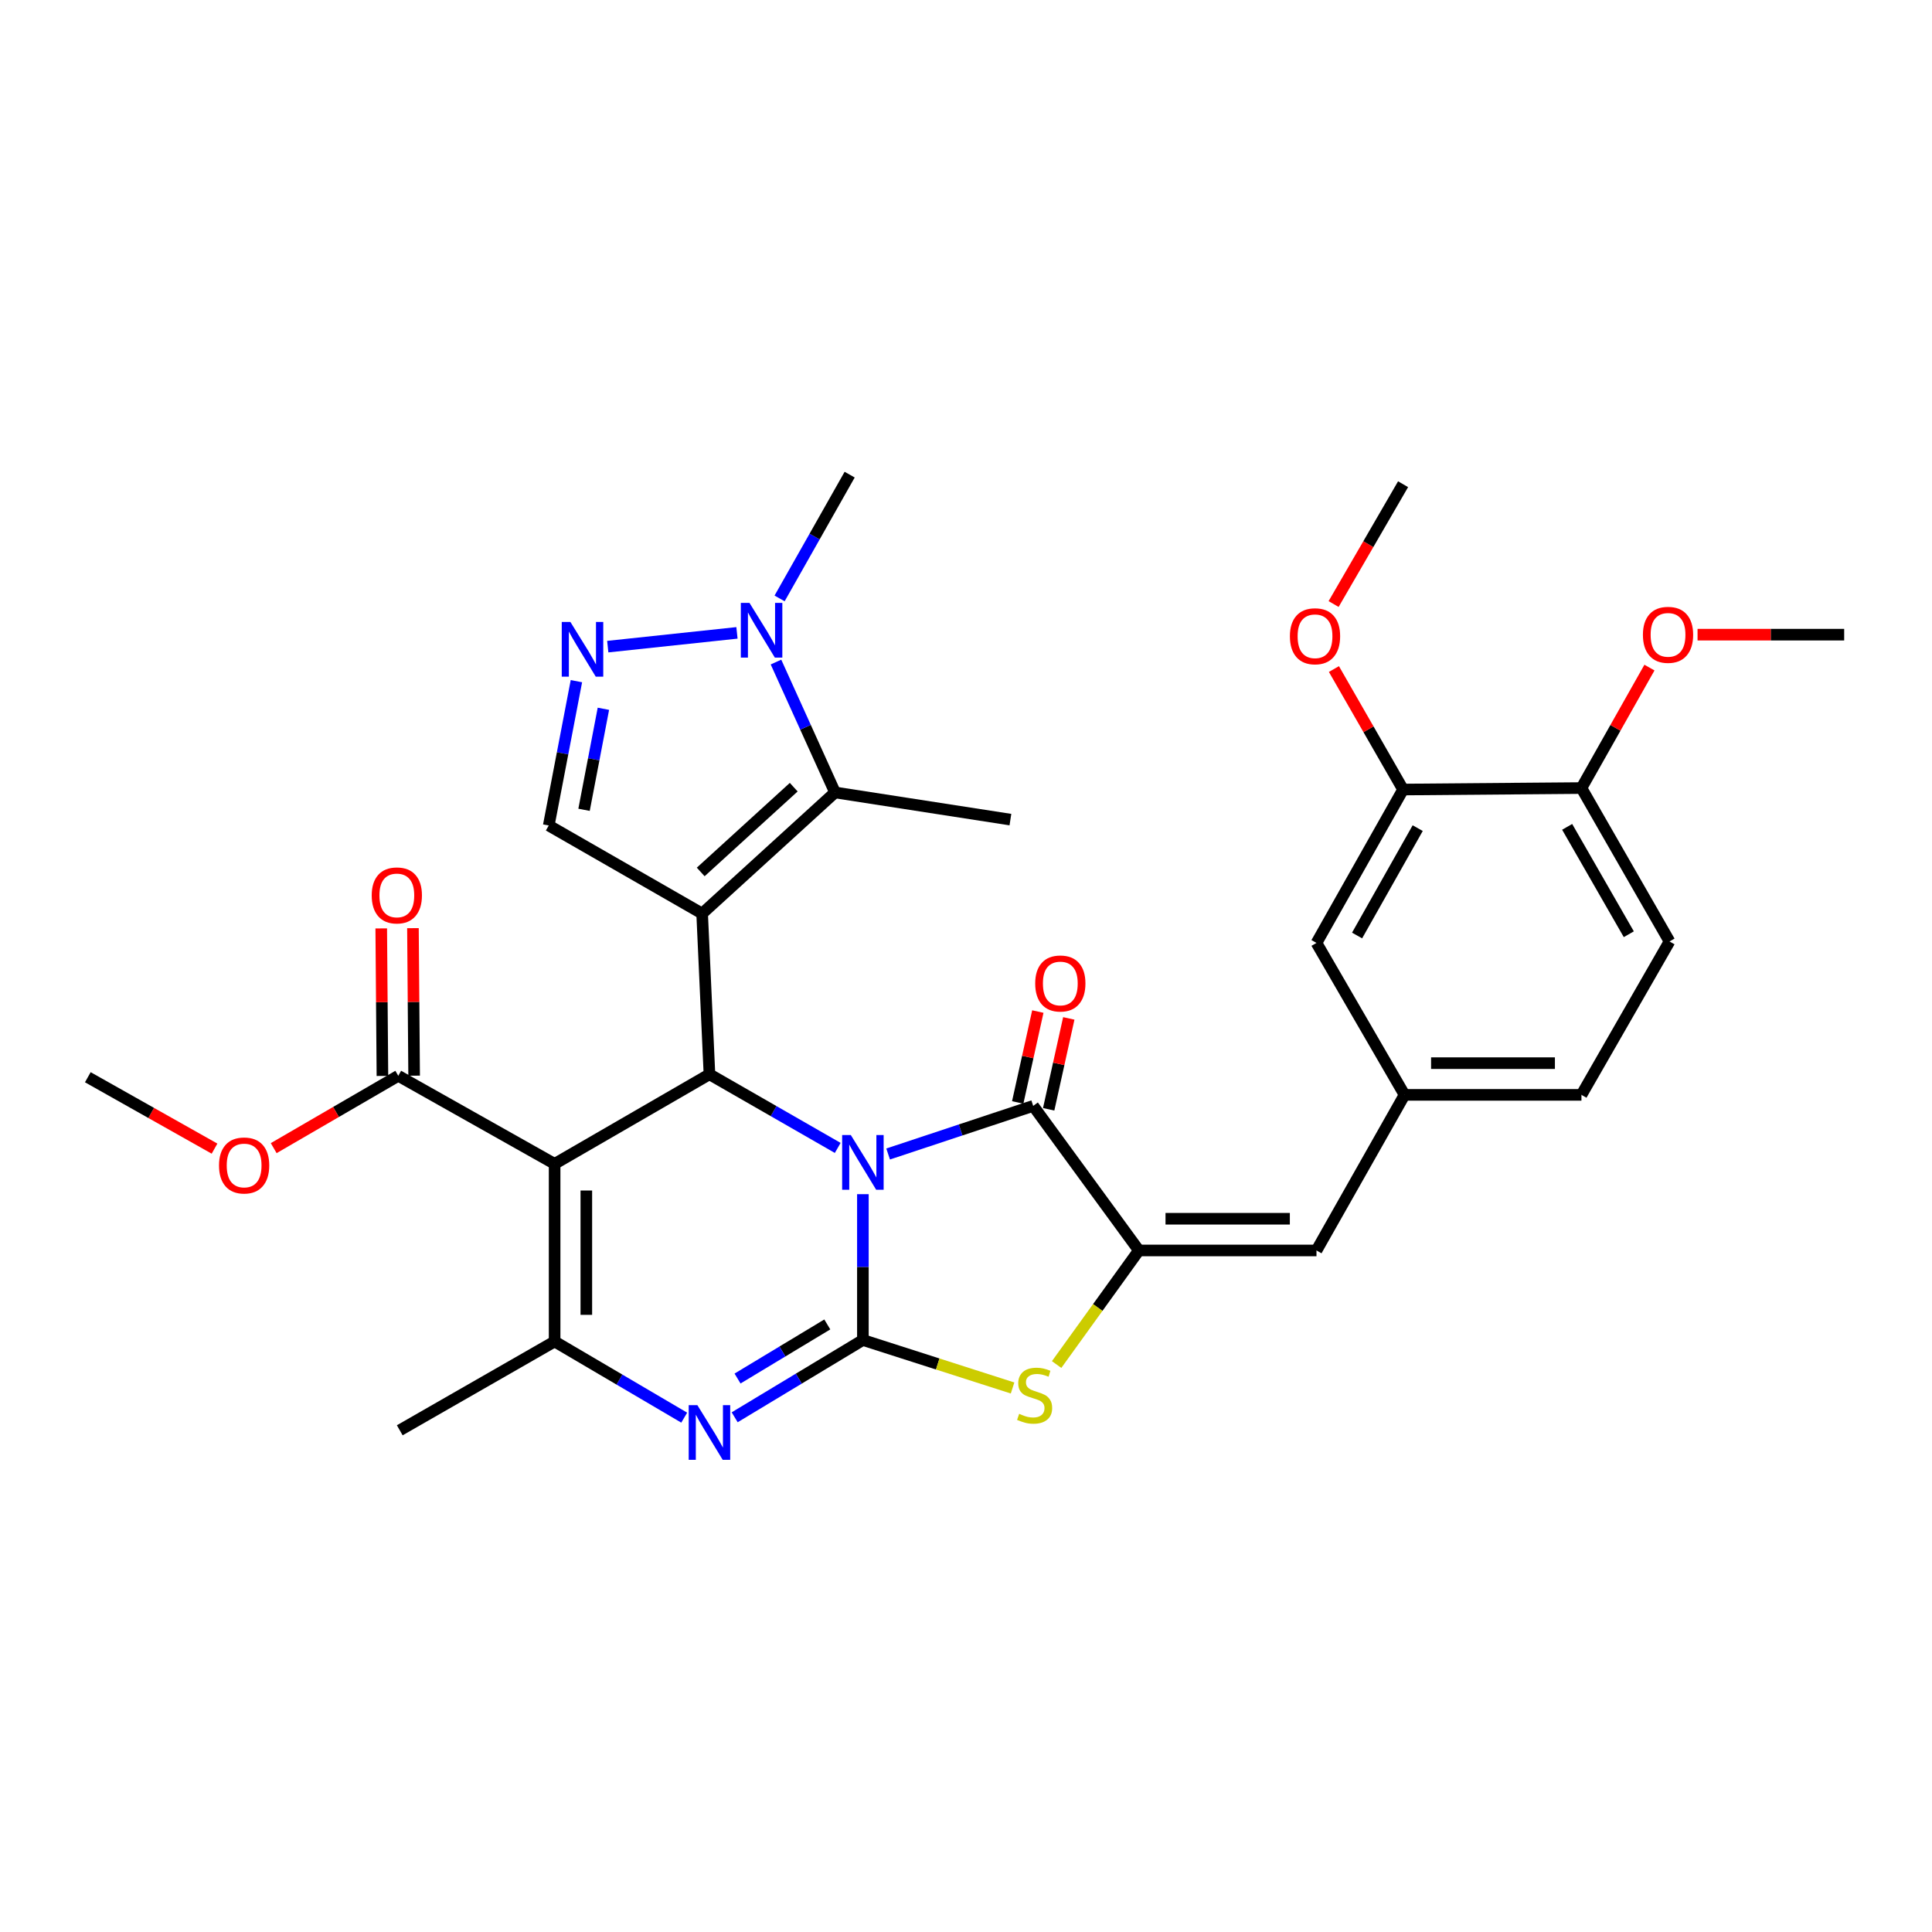 <?xml version='1.0' encoding='iso-8859-1'?>
<svg version='1.1' baseProfile='full'
              xmlns='http://www.w3.org/2000/svg'
                      xmlns:rdkit='http://www.rdkit.org/xml'
                      xmlns:xlink='http://www.w3.org/1999/xlink'
                  xml:space='preserve'
width='1000px' height='1000px' viewBox='0 0 1000 1000'>
<!-- END OF HEADER -->
<rect style='opacity:1.0;fill:#FFFFFF;stroke:none' width='1000' height='1000' x='0' y='0'> </rect>
<path class='bond-0' d='M 446.631,618.101 L 446.631,655.841' style='fill:none;fill-rule:evenodd;stroke:#0000FF;stroke-width:6px;stroke-linecap:butt;stroke-linejoin:miter;stroke-opacity:1' />
<path class='bond-0' d='M 446.631,655.841 L 446.631,693.582' style='fill:none;fill-rule:evenodd;stroke:#000000;stroke-width:6px;stroke-linecap:butt;stroke-linejoin:miter;stroke-opacity:1' />
<path class='bond-2' d='M 433.601,594.163 L 400.406,575.107' style='fill:none;fill-rule:evenodd;stroke:#0000FF;stroke-width:6px;stroke-linecap:butt;stroke-linejoin:miter;stroke-opacity:1' />
<path class='bond-2' d='M 400.406,575.107 L 367.211,556.051' style='fill:none;fill-rule:evenodd;stroke:#000000;stroke-width:6px;stroke-linecap:butt;stroke-linejoin:miter;stroke-opacity:1' />
<path class='bond-4' d='M 459.693,597.309 L 497.235,584.855' style='fill:none;fill-rule:evenodd;stroke:#0000FF;stroke-width:6px;stroke-linecap:butt;stroke-linejoin:miter;stroke-opacity:1' />
<path class='bond-4' d='M 497.235,584.855 L 534.777,572.4' style='fill:none;fill-rule:evenodd;stroke:#000000;stroke-width:6px;stroke-linecap:butt;stroke-linejoin:miter;stroke-opacity:1' />
<path class='bond-5' d='M 446.631,693.582 L 413.45,713.582' style='fill:none;fill-rule:evenodd;stroke:#000000;stroke-width:6px;stroke-linecap:butt;stroke-linejoin:miter;stroke-opacity:1' />
<path class='bond-5' d='M 413.45,713.582 L 380.269,733.582' style='fill:none;fill-rule:evenodd;stroke:#0000FF;stroke-width:6px;stroke-linecap:butt;stroke-linejoin:miter;stroke-opacity:1' />
<path class='bond-5' d='M 428.204,685.525 L 404.977,699.525' style='fill:none;fill-rule:evenodd;stroke:#000000;stroke-width:6px;stroke-linecap:butt;stroke-linejoin:miter;stroke-opacity:1' />
<path class='bond-5' d='M 404.977,699.525 L 381.75,713.525' style='fill:none;fill-rule:evenodd;stroke:#0000FF;stroke-width:6px;stroke-linecap:butt;stroke-linejoin:miter;stroke-opacity:1' />
<path class='bond-8' d='M 446.631,693.582 L 485.366,706' style='fill:none;fill-rule:evenodd;stroke:#000000;stroke-width:6px;stroke-linecap:butt;stroke-linejoin:miter;stroke-opacity:1' />
<path class='bond-8' d='M 485.366,706 L 524.102,718.418' style='fill:none;fill-rule:evenodd;stroke:#CCCC00;stroke-width:6px;stroke-linecap:butt;stroke-linejoin:miter;stroke-opacity:1' />
<path class='bond-1' d='M 363.427,472.856 L 367.211,556.051' style='fill:none;fill-rule:evenodd;stroke:#000000;stroke-width:6px;stroke-linecap:butt;stroke-linejoin:miter;stroke-opacity:1' />
<path class='bond-9' d='M 363.427,472.856 L 432.206,410.168' style='fill:none;fill-rule:evenodd;stroke:#000000;stroke-width:6px;stroke-linecap:butt;stroke-linejoin:miter;stroke-opacity:1' />
<path class='bond-9' d='M 362.687,451.323 L 410.833,407.441' style='fill:none;fill-rule:evenodd;stroke:#000000;stroke-width:6px;stroke-linecap:butt;stroke-linejoin:miter;stroke-opacity:1' />
<path class='bond-11' d='M 363.427,472.856 L 284.034,427.274' style='fill:none;fill-rule:evenodd;stroke:#000000;stroke-width:6px;stroke-linecap:butt;stroke-linejoin:miter;stroke-opacity:1' />
<path class='bond-3' d='M 367.211,556.051 L 287.07,602.417' style='fill:none;fill-rule:evenodd;stroke:#000000;stroke-width:6px;stroke-linecap:butt;stroke-linejoin:miter;stroke-opacity:1' />
<path class='bond-7' d='M 287.07,602.417 L 287.07,694.348' style='fill:none;fill-rule:evenodd;stroke:#000000;stroke-width:6px;stroke-linecap:butt;stroke-linejoin:miter;stroke-opacity:1' />
<path class='bond-7' d='M 303.483,616.207 L 303.483,680.558' style='fill:none;fill-rule:evenodd;stroke:#000000;stroke-width:6px;stroke-linecap:butt;stroke-linejoin:miter;stroke-opacity:1' />
<path class='bond-13' d='M 287.07,602.417 L 206.146,556.835' style='fill:none;fill-rule:evenodd;stroke:#000000;stroke-width:6px;stroke-linecap:butt;stroke-linejoin:miter;stroke-opacity:1' />
<path class='bond-6' d='M 534.777,572.4 L 589.478,647.234' style='fill:none;fill-rule:evenodd;stroke:#000000;stroke-width:6px;stroke-linecap:butt;stroke-linejoin:miter;stroke-opacity:1' />
<path class='bond-16' d='M 542.79,574.174 L 547.997,550.648' style='fill:none;fill-rule:evenodd;stroke:#000000;stroke-width:6px;stroke-linecap:butt;stroke-linejoin:miter;stroke-opacity:1' />
<path class='bond-16' d='M 547.997,550.648 L 553.205,527.122' style='fill:none;fill-rule:evenodd;stroke:#FF0000;stroke-width:6px;stroke-linecap:butt;stroke-linejoin:miter;stroke-opacity:1' />
<path class='bond-16' d='M 526.765,570.627 L 531.972,547.101' style='fill:none;fill-rule:evenodd;stroke:#000000;stroke-width:6px;stroke-linecap:butt;stroke-linejoin:miter;stroke-opacity:1' />
<path class='bond-16' d='M 531.972,547.101 L 537.18,523.575' style='fill:none;fill-rule:evenodd;stroke:#FF0000;stroke-width:6px;stroke-linecap:butt;stroke-linejoin:miter;stroke-opacity:1' />
<path class='bond-33' d='M 354.147,733.774 L 320.609,714.061' style='fill:none;fill-rule:evenodd;stroke:#0000FF;stroke-width:6px;stroke-linecap:butt;stroke-linejoin:miter;stroke-opacity:1' />
<path class='bond-33' d='M 320.609,714.061 L 287.07,694.348' style='fill:none;fill-rule:evenodd;stroke:#000000;stroke-width:6px;stroke-linecap:butt;stroke-linejoin:miter;stroke-opacity:1' />
<path class='bond-14' d='M 589.478,647.234 L 681.408,647.234' style='fill:none;fill-rule:evenodd;stroke:#000000;stroke-width:6px;stroke-linecap:butt;stroke-linejoin:miter;stroke-opacity:1' />
<path class='bond-14' d='M 603.267,630.821 L 667.618,630.821' style='fill:none;fill-rule:evenodd;stroke:#000000;stroke-width:6px;stroke-linecap:butt;stroke-linejoin:miter;stroke-opacity:1' />
<path class='bond-32' d='M 589.478,647.234 L 568.19,676.759' style='fill:none;fill-rule:evenodd;stroke:#000000;stroke-width:6px;stroke-linecap:butt;stroke-linejoin:miter;stroke-opacity:1' />
<path class='bond-32' d='M 568.19,676.759 L 546.902,706.284' style='fill:none;fill-rule:evenodd;stroke:#CCCC00;stroke-width:6px;stroke-linecap:butt;stroke-linejoin:miter;stroke-opacity:1' />
<path class='bond-24' d='M 287.07,694.348 L 206.912,740.313' style='fill:none;fill-rule:evenodd;stroke:#000000;stroke-width:6px;stroke-linecap:butt;stroke-linejoin:miter;stroke-opacity:1' />
<path class='bond-12' d='M 432.206,410.168 L 416.926,376.424' style='fill:none;fill-rule:evenodd;stroke:#000000;stroke-width:6px;stroke-linecap:butt;stroke-linejoin:miter;stroke-opacity:1' />
<path class='bond-12' d='M 416.926,376.424 L 401.647,342.68' style='fill:none;fill-rule:evenodd;stroke:#0000FF;stroke-width:6px;stroke-linecap:butt;stroke-linejoin:miter;stroke-opacity:1' />
<path class='bond-25' d='M 432.206,410.168 L 522.987,424.228' style='fill:none;fill-rule:evenodd;stroke:#000000;stroke-width:6px;stroke-linecap:butt;stroke-linejoin:miter;stroke-opacity:1' />
<path class='bond-10' d='M 298.347,352.572 L 291.19,389.923' style='fill:none;fill-rule:evenodd;stroke:#0000FF;stroke-width:6px;stroke-linecap:butt;stroke-linejoin:miter;stroke-opacity:1' />
<path class='bond-10' d='M 291.19,389.923 L 284.034,427.274' style='fill:none;fill-rule:evenodd;stroke:#000000;stroke-width:6px;stroke-linecap:butt;stroke-linejoin:miter;stroke-opacity:1' />
<path class='bond-10' d='M 312.319,366.866 L 307.31,393.012' style='fill:none;fill-rule:evenodd;stroke:#0000FF;stroke-width:6px;stroke-linecap:butt;stroke-linejoin:miter;stroke-opacity:1' />
<path class='bond-10' d='M 307.31,393.012 L 302.301,419.157' style='fill:none;fill-rule:evenodd;stroke:#000000;stroke-width:6px;stroke-linecap:butt;stroke-linejoin:miter;stroke-opacity:1' />
<path class='bond-34' d='M 314.575,334.699 L 381.45,327.574' style='fill:none;fill-rule:evenodd;stroke:#0000FF;stroke-width:6px;stroke-linecap:butt;stroke-linejoin:miter;stroke-opacity:1' />
<path class='bond-27' d='M 403.517,309.742 L 421.65,277.708' style='fill:none;fill-rule:evenodd;stroke:#0000FF;stroke-width:6px;stroke-linecap:butt;stroke-linejoin:miter;stroke-opacity:1' />
<path class='bond-27' d='M 421.65,277.708 L 439.783,245.675' style='fill:none;fill-rule:evenodd;stroke:#000000;stroke-width:6px;stroke-linecap:butt;stroke-linejoin:miter;stroke-opacity:1' />
<path class='bond-20' d='M 214.352,556.77 L 214.046,518.591' style='fill:none;fill-rule:evenodd;stroke:#000000;stroke-width:6px;stroke-linecap:butt;stroke-linejoin:miter;stroke-opacity:1' />
<path class='bond-20' d='M 214.046,518.591 L 213.741,480.413' style='fill:none;fill-rule:evenodd;stroke:#FF0000;stroke-width:6px;stroke-linecap:butt;stroke-linejoin:miter;stroke-opacity:1' />
<path class='bond-20' d='M 197.94,556.901 L 197.634,518.723' style='fill:none;fill-rule:evenodd;stroke:#000000;stroke-width:6px;stroke-linecap:butt;stroke-linejoin:miter;stroke-opacity:1' />
<path class='bond-20' d='M 197.634,518.723 L 197.329,480.544' style='fill:none;fill-rule:evenodd;stroke:#FF0000;stroke-width:6px;stroke-linecap:butt;stroke-linejoin:miter;stroke-opacity:1' />
<path class='bond-22' d='M 206.146,556.835 L 173.907,575.556' style='fill:none;fill-rule:evenodd;stroke:#000000;stroke-width:6px;stroke-linecap:butt;stroke-linejoin:miter;stroke-opacity:1' />
<path class='bond-22' d='M 173.907,575.556 L 141.667,594.277' style='fill:none;fill-rule:evenodd;stroke:#FF0000;stroke-width:6px;stroke-linecap:butt;stroke-linejoin:miter;stroke-opacity:1' />
<path class='bond-17' d='M 681.408,647.234 L 726.99,566.701' style='fill:none;fill-rule:evenodd;stroke:#000000;stroke-width:6px;stroke-linecap:butt;stroke-linejoin:miter;stroke-opacity:1' />
<path class='bond-15' d='M 726.233,408.663 L 681.408,488.056' style='fill:none;fill-rule:evenodd;stroke:#000000;stroke-width:6px;stroke-linecap:butt;stroke-linejoin:miter;stroke-opacity:1' />
<path class='bond-15' d='M 733.802,428.642 L 702.424,484.217' style='fill:none;fill-rule:evenodd;stroke:#000000;stroke-width:6px;stroke-linecap:butt;stroke-linejoin:miter;stroke-opacity:1' />
<path class='bond-26' d='M 726.233,408.663 L 708.335,377.478' style='fill:none;fill-rule:evenodd;stroke:#000000;stroke-width:6px;stroke-linecap:butt;stroke-linejoin:miter;stroke-opacity:1' />
<path class='bond-26' d='M 708.335,377.478 L 690.436,346.293' style='fill:none;fill-rule:evenodd;stroke:#FF0000;stroke-width:6px;stroke-linecap:butt;stroke-linejoin:miter;stroke-opacity:1' />
<path class='bond-35' d='M 726.233,408.663 L 818.556,407.898' style='fill:none;fill-rule:evenodd;stroke:#000000;stroke-width:6px;stroke-linecap:butt;stroke-linejoin:miter;stroke-opacity:1' />
<path class='bond-18' d='M 726.99,566.701 L 681.408,488.056' style='fill:none;fill-rule:evenodd;stroke:#000000;stroke-width:6px;stroke-linecap:butt;stroke-linejoin:miter;stroke-opacity:1' />
<path class='bond-23' d='M 726.99,566.701 L 818.556,566.701' style='fill:none;fill-rule:evenodd;stroke:#000000;stroke-width:6px;stroke-linecap:butt;stroke-linejoin:miter;stroke-opacity:1' />
<path class='bond-23' d='M 740.725,550.288 L 804.821,550.288' style='fill:none;fill-rule:evenodd;stroke:#000000;stroke-width:6px;stroke-linecap:butt;stroke-linejoin:miter;stroke-opacity:1' />
<path class='bond-19' d='M 818.556,407.898 L 864.138,487.299' style='fill:none;fill-rule:evenodd;stroke:#000000;stroke-width:6px;stroke-linecap:butt;stroke-linejoin:miter;stroke-opacity:1' />
<path class='bond-19' d='M 811.159,427.979 L 843.066,483.561' style='fill:none;fill-rule:evenodd;stroke:#000000;stroke-width:6px;stroke-linecap:butt;stroke-linejoin:miter;stroke-opacity:1' />
<path class='bond-28' d='M 818.556,407.898 L 836.155,376.721' style='fill:none;fill-rule:evenodd;stroke:#000000;stroke-width:6px;stroke-linecap:butt;stroke-linejoin:miter;stroke-opacity:1' />
<path class='bond-28' d='M 836.155,376.721 L 853.753,345.544' style='fill:none;fill-rule:evenodd;stroke:#FF0000;stroke-width:6px;stroke-linecap:butt;stroke-linejoin:miter;stroke-opacity:1' />
<path class='bond-21' d='M 864.138,487.299 L 818.556,566.701' style='fill:none;fill-rule:evenodd;stroke:#000000;stroke-width:6px;stroke-linecap:butt;stroke-linejoin:miter;stroke-opacity:1' />
<path class='bond-29' d='M 111.039,594.531 L 78.247,576.053' style='fill:none;fill-rule:evenodd;stroke:#FF0000;stroke-width:6px;stroke-linecap:butt;stroke-linejoin:miter;stroke-opacity:1' />
<path class='bond-29' d='M 78.247,576.053 L 45.455,557.574' style='fill:none;fill-rule:evenodd;stroke:#000000;stroke-width:6px;stroke-linecap:butt;stroke-linejoin:miter;stroke-opacity:1' />
<path class='bond-30' d='M 690.271,312.651 L 708.252,281.639' style='fill:none;fill-rule:evenodd;stroke:#FF0000;stroke-width:6px;stroke-linecap:butt;stroke-linejoin:miter;stroke-opacity:1' />
<path class='bond-30' d='M 708.252,281.639 L 726.233,250.626' style='fill:none;fill-rule:evenodd;stroke:#000000;stroke-width:6px;stroke-linecap:butt;stroke-linejoin:miter;stroke-opacity:1' />
<path class='bond-31' d='M 878.651,328.505 L 916.598,328.505' style='fill:none;fill-rule:evenodd;stroke:#FF0000;stroke-width:6px;stroke-linecap:butt;stroke-linejoin:miter;stroke-opacity:1' />
<path class='bond-31' d='M 916.598,328.505 L 954.545,328.505' style='fill:none;fill-rule:evenodd;stroke:#000000;stroke-width:6px;stroke-linecap:butt;stroke-linejoin:miter;stroke-opacity:1' />
<path  class='atom-0' d='M 440.371 587.482
L 449.651 602.482
Q 450.571 603.962, 452.051 606.642
Q 453.531 609.322, 453.611 609.482
L 453.611 587.482
L 457.371 587.482
L 457.371 615.802
L 453.491 615.802
L 443.531 599.402
Q 442.371 597.482, 441.131 595.282
Q 439.931 593.082, 439.571 592.402
L 439.571 615.802
L 435.891 615.802
L 435.891 587.482
L 440.371 587.482
' fill='#0000FF'/>
<path  class='atom-6' d='M 360.951 727.293
L 370.231 742.293
Q 371.151 743.773, 372.631 746.453
Q 374.111 749.133, 374.191 749.293
L 374.191 727.293
L 377.951 727.293
L 377.951 755.613
L 374.071 755.613
L 364.111 739.213
Q 362.951 737.293, 361.711 735.093
Q 360.511 732.893, 360.151 732.213
L 360.151 755.613
L 356.471 755.613
L 356.471 727.293
L 360.951 727.293
' fill='#0000FF'/>
<path  class='atom-9' d='M 527.516 731.796
Q 527.836 731.916, 529.156 732.476
Q 530.476 733.036, 531.916 733.396
Q 533.396 733.716, 534.836 733.716
Q 537.516 733.716, 539.076 732.436
Q 540.636 731.116, 540.636 728.836
Q 540.636 727.276, 539.836 726.316
Q 539.076 725.356, 537.876 724.836
Q 536.676 724.316, 534.676 723.716
Q 532.156 722.956, 530.636 722.236
Q 529.156 721.516, 528.076 719.996
Q 527.036 718.476, 527.036 715.916
Q 527.036 712.356, 529.436 710.156
Q 531.876 707.956, 536.676 707.956
Q 539.956 707.956, 543.676 709.516
L 542.756 712.596
Q 539.356 711.196, 536.796 711.196
Q 534.036 711.196, 532.516 712.356
Q 530.996 713.476, 531.036 715.436
Q 531.036 716.956, 531.796 717.876
Q 532.596 718.796, 533.716 719.316
Q 534.876 719.836, 536.796 720.436
Q 539.356 721.236, 540.876 722.036
Q 542.396 722.836, 543.476 724.476
Q 544.596 726.076, 544.596 728.836
Q 544.596 732.756, 541.956 734.876
Q 539.356 736.956, 534.996 736.956
Q 532.476 736.956, 530.556 736.396
Q 528.676 735.876, 526.436 734.956
L 527.516 731.796
' fill='#CCCC00'/>
<path  class='atom-11' d='M 295.245 321.931
L 304.525 336.931
Q 305.445 338.411, 306.925 341.091
Q 308.405 343.771, 308.485 343.931
L 308.485 321.931
L 312.245 321.931
L 312.245 350.251
L 308.365 350.251
L 298.405 333.851
Q 297.245 331.931, 296.005 329.731
Q 294.805 327.531, 294.445 326.851
L 294.445 350.251
L 290.765 350.251
L 290.765 321.931
L 295.245 321.931
' fill='#0000FF'/>
<path  class='atom-13' d='M 387.932 312.056
L 397.212 327.056
Q 398.132 328.536, 399.612 331.216
Q 401.092 333.896, 401.172 334.056
L 401.172 312.056
L 404.932 312.056
L 404.932 340.376
L 401.052 340.376
L 391.092 323.976
Q 389.932 322.056, 388.692 319.856
Q 387.492 317.656, 387.132 316.976
L 387.132 340.376
L 383.452 340.376
L 383.452 312.056
L 387.932 312.056
' fill='#0000FF'/>
<path  class='atom-17' d='M 535.819 509.044
Q 535.819 502.244, 539.179 498.444
Q 542.539 494.644, 548.819 494.644
Q 555.099 494.644, 558.459 498.444
Q 561.819 502.244, 561.819 509.044
Q 561.819 515.924, 558.419 519.844
Q 555.019 523.724, 548.819 523.724
Q 542.579 523.724, 539.179 519.844
Q 535.819 515.964, 535.819 509.044
M 548.819 520.524
Q 553.139 520.524, 555.459 517.644
Q 557.819 514.724, 557.819 509.044
Q 557.819 503.484, 555.459 500.684
Q 553.139 497.844, 548.819 497.844
Q 544.499 497.844, 542.139 500.644
Q 539.819 503.444, 539.819 509.044
Q 539.819 514.764, 542.139 517.644
Q 544.499 520.524, 548.819 520.524
' fill='#FF0000'/>
<path  class='atom-21' d='M 192.398 463.462
Q 192.398 456.662, 195.758 452.862
Q 199.118 449.062, 205.398 449.062
Q 211.678 449.062, 215.038 452.862
Q 218.398 456.662, 218.398 463.462
Q 218.398 470.342, 214.998 474.262
Q 211.598 478.142, 205.398 478.142
Q 199.158 478.142, 195.758 474.262
Q 192.398 470.382, 192.398 463.462
M 205.398 474.942
Q 209.718 474.942, 212.038 472.062
Q 214.398 469.142, 214.398 463.462
Q 214.398 457.902, 212.038 455.102
Q 209.718 452.262, 205.398 452.262
Q 201.078 452.262, 198.718 455.062
Q 196.398 457.862, 196.398 463.462
Q 196.398 469.182, 198.718 472.062
Q 201.078 474.942, 205.398 474.942
' fill='#FF0000'/>
<path  class='atom-23' d='M 113.361 603.245
Q 113.361 596.445, 116.721 592.645
Q 120.081 588.845, 126.361 588.845
Q 132.641 588.845, 136.001 592.645
Q 139.361 596.445, 139.361 603.245
Q 139.361 610.125, 135.961 614.045
Q 132.561 617.925, 126.361 617.925
Q 120.121 617.925, 116.721 614.045
Q 113.361 610.165, 113.361 603.245
M 126.361 614.725
Q 130.681 614.725, 133.001 611.845
Q 135.361 608.925, 135.361 603.245
Q 135.361 597.685, 133.001 594.885
Q 130.681 592.045, 126.361 592.045
Q 122.041 592.045, 119.681 594.845
Q 117.361 597.645, 117.361 603.245
Q 117.361 608.965, 119.681 611.845
Q 122.041 614.725, 126.361 614.725
' fill='#FF0000'/>
<path  class='atom-27' d='M 667.651 329.323
Q 667.651 322.523, 671.011 318.723
Q 674.371 314.923, 680.651 314.923
Q 686.931 314.923, 690.291 318.723
Q 693.651 322.523, 693.651 329.323
Q 693.651 336.203, 690.251 340.123
Q 686.851 344.003, 680.651 344.003
Q 674.411 344.003, 671.011 340.123
Q 667.651 336.243, 667.651 329.323
M 680.651 340.803
Q 684.971 340.803, 687.291 337.923
Q 689.651 335.003, 689.651 329.323
Q 689.651 323.763, 687.291 320.963
Q 684.971 318.123, 680.651 318.123
Q 676.331 318.123, 673.971 320.923
Q 671.651 323.723, 671.651 329.323
Q 671.651 335.043, 673.971 337.923
Q 676.331 340.803, 680.651 340.803
' fill='#FF0000'/>
<path  class='atom-29' d='M 850.372 328.585
Q 850.372 321.785, 853.732 317.985
Q 857.092 314.185, 863.372 314.185
Q 869.652 314.185, 873.012 317.985
Q 876.372 321.785, 876.372 328.585
Q 876.372 335.465, 872.972 339.385
Q 869.572 343.265, 863.372 343.265
Q 857.132 343.265, 853.732 339.385
Q 850.372 335.505, 850.372 328.585
M 863.372 340.065
Q 867.692 340.065, 870.012 337.185
Q 872.372 334.265, 872.372 328.585
Q 872.372 323.025, 870.012 320.225
Q 867.692 317.385, 863.372 317.385
Q 859.052 317.385, 856.692 320.185
Q 854.372 322.985, 854.372 328.585
Q 854.372 334.305, 856.692 337.185
Q 859.052 340.065, 863.372 340.065
' fill='#FF0000'/>
</svg>
